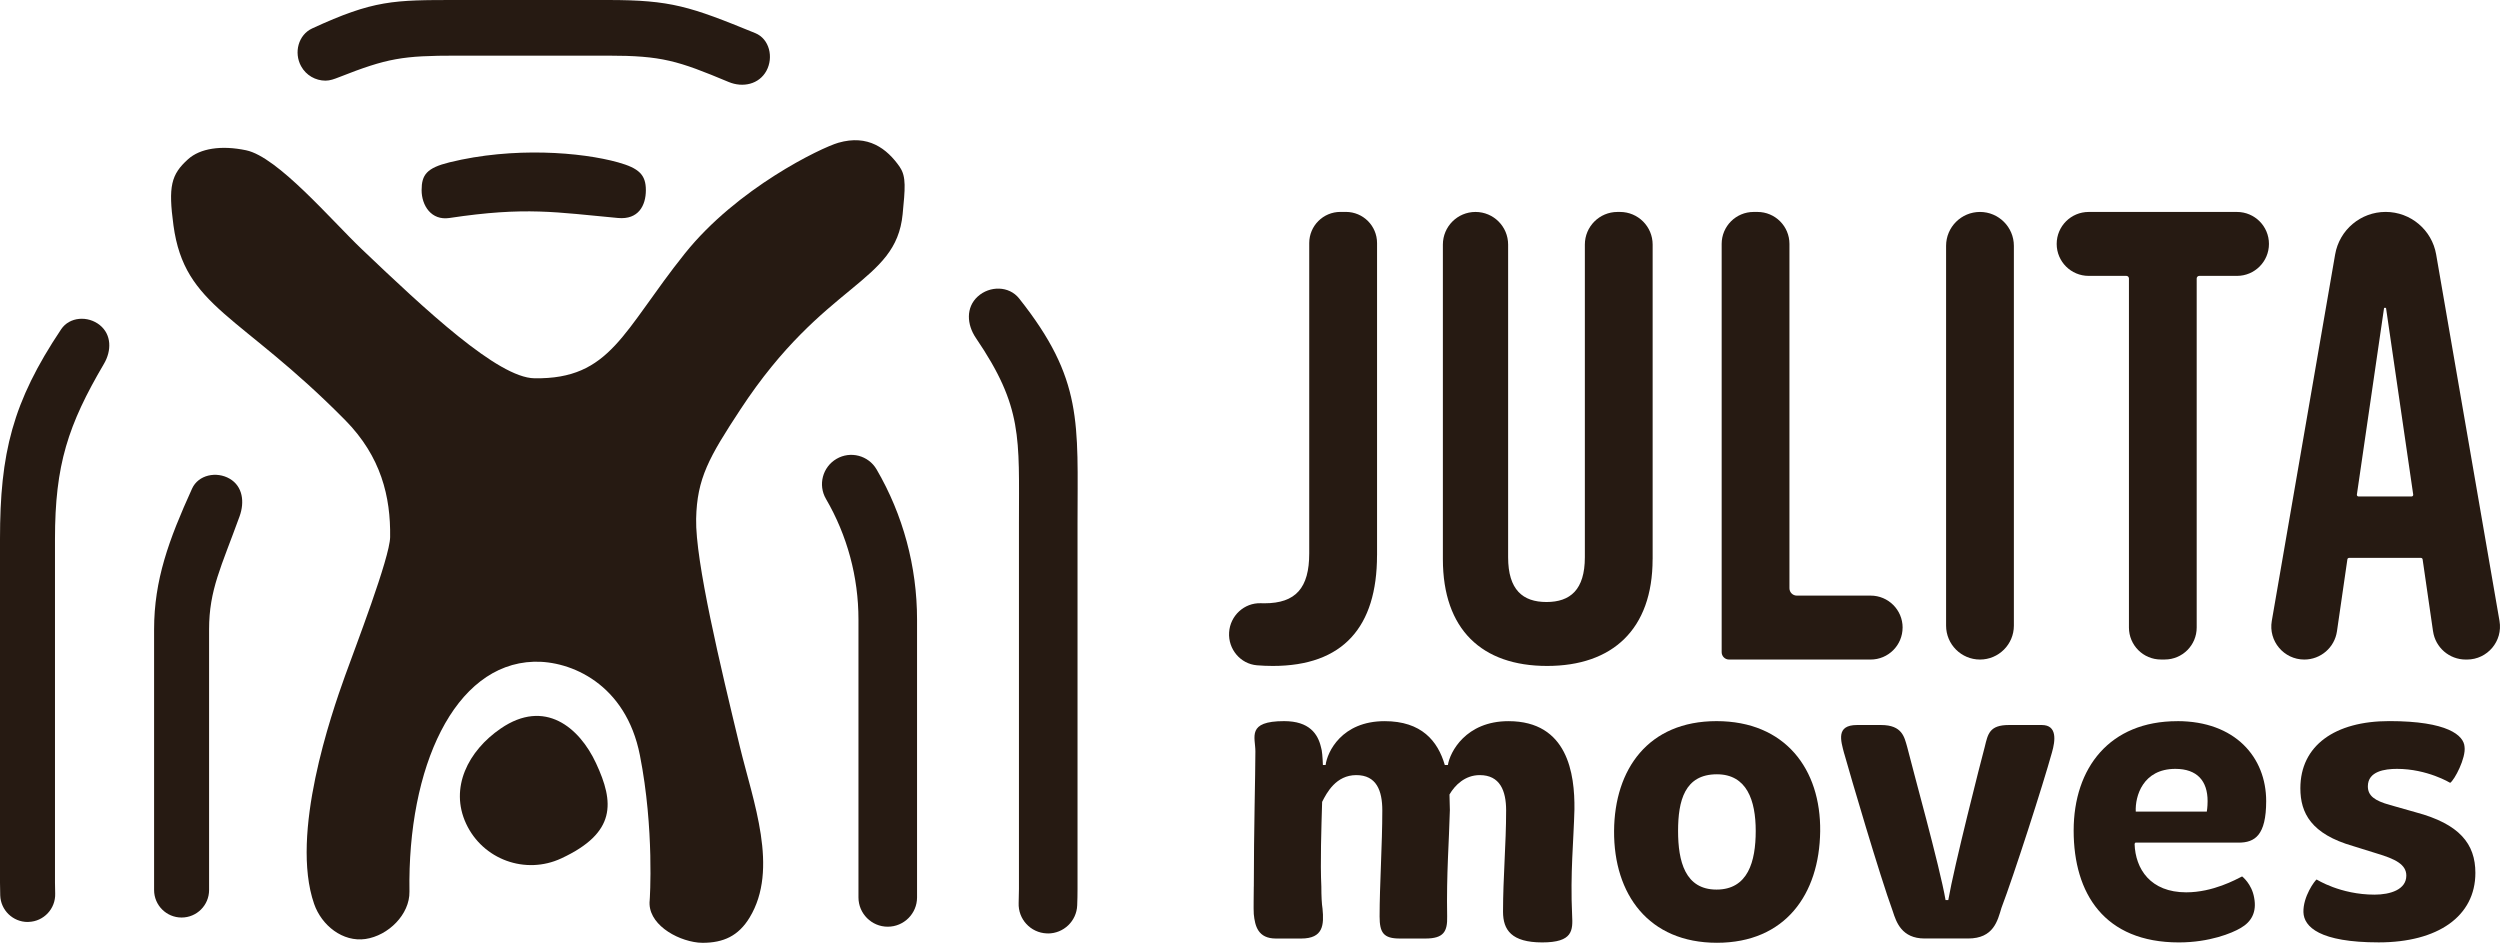 <svg id="Layer_2" xmlns="http://www.w3.org/2000/svg" viewBox="0 0 765.64 288.73"><defs><style>.cls-1{fill:#261a12;}</style></defs><g id="Layer_1-2"><path class="cls-1" d="M182.53,233.72c5.62,12.05,6.26,21.3-10.62,29.16-10.99,5.12-24.04.37-29.16-10.62-5.12-10.99.61-22.32,10.62-29.16,13.45-9.21,24.04-.37,29.16,10.62Z"></path><path class="cls-1" d="M275.61,51.2c-4-5.77-9.78-10.09-18.86-7.48-5.29,1.53-30.97,13.88-47.01,33.92-19.01,23.76-22.7,38.59-46.09,38.21-11.16-.18-33.26-20.88-52.82-39.51-9.38-8.94-25.79-28.31-35.47-30.32-7.64-1.59-14.07-.58-17.76,2.74-5.22,4.69-6.09,8.32-4.48,20.24,3.43,25.23,20.26,26.9,52.59,59.66,10.99,11.14,13.96,23.47,13.77,35.85-.09,6.28-10.7,33.81-13.81,42.48-4.19,11.67-16.9,48.41-9.47,69.83,2.3,6.63,8.8,11.77,15.75,10.75,6.94-1.02,13.57-7.5,13.45-14.52-.62-38.08,13.71-69.61,38.06-70.39,11.31-.36,28.21,6.77,32.51,28.61,4.48,22.7,3.03,44.22,3,44.48-.75,6.98,7.86,12.17,14.83,12.92.46.05.92.07,1.38.07,6.4,0,10.98-2.12,14.38-7.71,9.08-14.92,1.09-35.53-3-52.47-5.95-24.68-13.63-56.7-13.36-69.67.26-12.38,3.91-18.81,13.62-33.59,25.72-39.14,47.55-38.41,49.62-59.7.75-7.75,1.15-11.5-.84-14.38Z"></path><path class="cls-1" d="M271.88,283.81c-4.95,0-8.97-4.02-8.97-8.97v-85.12c0-13-3.44-25.76-9.95-36.92-2.5-4.28-1.05-9.77,3.23-12.27,4.28-2.5,9.77-1.05,12.27,3.23,8.11,13.9,12.39,29.79,12.39,45.96v85.12c0,4.95-4.02,8.97-8.97,8.97Z"></path><path class="cls-1" d="M189.28,66.76c-19.01-1.74-28.17-3.53-51.64,0-5.55.84-8.52-3.81-8.52-8.52s1.56-6.8,8.52-8.52c19.57-4.82,40.42-3.13,51.64,0,6.42,1.79,8.52,3.81,8.52,8.52s-2.28,9.09-8.52,8.52Z"></path><path class="cls-1" d="M55.61,281c-4.65,0-8.42-3.77-8.42-8.42v-79.79c0-15.18,4.49-27.42,11.63-43.15,1.92-4.24,7.5-5.37,11.52-3.03,4.02,2.34,4.61,7.15,3.03,11.52-5.61,15.5-9.34,22.46-9.34,34.66v79.79c0,4.65-3.77,8.42-8.42,8.42Z"></path><path class="cls-1" d="M320.94,285.86c-.12,0-.24,0-.37,0-4.95-.2-8.8-4.37-8.6-9.32.06-1.41.09-2.85.09-4.28v-112.01c0-26.33,1.22-35.54-13.2-56.76-2.78-4.1-3.09-9.33.57-12.67,3.66-3.34,9.59-3.31,12.67.57,19.72,24.84,17.9,38.05,17.9,68.87v112.01c0,1.67-.03,3.35-.1,5-.19,4.83-4.17,8.61-8.96,8.61Z"></path><path class="cls-1" d="M99.69,24.7c-3.02,0-5.95-1.61-7.49-4.45-2.25-4.13-.85-9.58,3.42-11.55C114.49,0,120.44,0,139.9,0h46.21C205.58,0,211.31,1.97,231.3,10.14c4.36,1.78,5.66,7.42,3.42,11.55-2.25,4.13-7.21,5.23-11.55,3.42-15.63-6.53-20.42-8.07-37.05-8.07h-46.21c-16.63,0-21.22.74-36.16,6.63-1.37.54-2.69,1.03-4.06,1.03Z"></path><path class="cls-1" d="M8.48,282.36c-4.52,0-8.26-3.59-8.41-8.14-.04-1.3-.07-2.62-.07-3.93v-105.18c0-26.3,3.79-41.93,18.73-64.27,2.59-3.87,8.22-4.19,11.84-1.28,3.62,2.92,3.63,7.83,1.28,11.84-11.02,18.77-15.01,30.91-15.01,53.7v105.18c0,1.12.02,2.25.06,3.36.16,4.65-3.49,8.55-8.13,8.7-.1,0-.19,0-.29,0Z"></path><path class="cls-1" d="M421.72,170.07c0,21.93-10.38,33.88-31.92,33.88-1.64,0-3.26-.07-4.85-.2-5.09-.42-8.85-4.97-8.53-10.07h0c.32-5.11,4.61-9.11,9.73-8.94.36.01.73.02,1.1.02,9.59,0,13.71-4.7,13.71-15.28v-95.04c0-5.27,4.27-9.54,9.54-9.54h1.69c5.27,0,9.54,4.27,9.54,9.54v95.63Z"></path><path class="cls-1" d="M506.12,171.25c0,21.54-12.34,32.7-32.31,32.7s-31.92-11.16-31.92-32.7v-96.35c0-5.52,4.47-9.99,9.99-9.99h0c5.52,0,9.99,4.47,9.99,9.99v95.76c0,9.99,4.5,13.71,11.75,13.71s11.75-3.72,11.75-13.71v-95.76c0-5.52,4.47-9.99,9.99-9.99h.78c5.52,0,9.99,4.47,9.99,9.99v96.35Z"></path><path class="cls-1" d="M582.68,192.2h0c0,5.41-4.38,9.79-9.79,9.79h-43.36c-1.25,0-2.26-1.01-2.26-2.26v-125.03c0-5.41,4.38-9.79,9.79-9.79h1.18c5.41,0,9.79,4.38,9.79,9.79v105.45c0,1.25,1.01,2.26,2.26,2.26h22.61c5.41,0,9.79,4.38,9.79,9.79Z"></path><path class="cls-1" d="M596,191.61v-116.32c0-5.73,4.65-10.38,10.38-10.38h0c5.73,0,10.38,4.65,10.38,10.38v116.32c0,5.73-4.65,10.38-10.38,10.38h0c-5.73,0-10.38-4.65-10.38-10.38Z"></path><path class="cls-1" d="M672.75,85.28v106.91c0,5.41-4.38,9.79-9.79,9.79h-1.17c-5.41,0-9.79-4.38-9.79-9.79v-106.91c0-.44-.35-.79-.79-.79h-11.55c-5.41,0-9.79-4.38-9.79-9.79h0c0-5.41,4.38-9.79,9.79-9.79h45.43c5.41,0,9.79,4.38,9.79,9.79h0c0,5.41-4.38,9.79-9.79,9.79h-11.55c-.44,0-.79.35-.79.79Z"></path><path class="cls-1" d="M745.13,193.33l-3.19-22.03c-.04-.25-.25-.44-.51-.44h-22.02c-.26,0-.47.19-.51.44l-3.19,22.03c-.72,4.97-4.98,8.66-10,8.66h0c-6.27,0-11.03-5.65-9.96-11.83l19.4-112.23c1.3-7.53,7.83-13.03,15.47-13.03h0c7.64,0,14.17,5.5,15.47,13.03l19.4,112.23c1.07,6.18-3.69,11.83-9.96,11.83h-.39c-5.02,0-9.29-3.69-10-8.66ZM722.31,152.05h16.24c.31,0,.56-.28.51-.59l-8.33-57.18h-.59l-8.33,57.18c-.05.31.2.59.51.59Z"></path><path class="cls-1" d="M383.99,271.49c0-17.24.48-34.24.48-41.37,0-4.4-2.73-9.27,8.8-9.27,7.73,0,10.34,3.92,11.29,7.97.36,1.07.48,3.09.59,5.47h.83c.48-3.92,4.87-13.43,18.07-13.43,11.29,0,16.29,6.06,18.43,13.43h.95c.59-3.92,5.47-13.43,18.54-13.43,18.19,0,20.33,16.17,20.21,26.99-.24,9.75-1.31,19.38-.71,32.45.24,4.64.24,8.32-9.15,8.32s-12.01-3.8-12.01-9.39c0-10.46.95-20.69.95-31.03,0-6.06-1.9-10.82-8.08-10.82-4.52,0-7.61,3.09-9.27,5.94,0,1.66.12,3.21.12,4.76-.24,9.63-1.07,19.5-.83,32.57.12,4.64-1.07,6.78-6.66,6.78h-7.85c-4.99,0-6.18-1.78-6.18-6.78,0-9.39.83-22.11.83-32.45,0-6.06-1.78-10.82-7.97-10.82s-9.03,5.35-10.46,8.2c-.24,8.2-.59,18.66-.24,25.92,0,2.85.12,5.35.36,6.78.48,4.99.24,9.15-6.54,9.15h-7.73c-5.47,0-6.42-3.8-6.78-7.49-.12-2.14,0-5.11,0-8.44Z"></path><path class="cls-1" d="M525.7,220.85c21.04,0,31.98,14.74,31.74,33.76-.24,19.26-10.7,34.12-31.62,34.12s-31.62-14.86-31.5-34.24c.12-18.9,10.46-33.64,31.38-33.64ZM537.7,254.49c0-9.39-2.73-17.36-11.89-17.36-9.87,0-11.89,8.08-11.89,17.36s2.14,17.95,11.77,17.95,12.01-8.56,12.01-17.95Z"></path><path class="cls-1" d="M564.81,230.84c-1.07-4.04-2.61-8.8,3.92-8.8h7.37c6.54,0,7.13,3.8,7.97,6.66,1.66,6.78,9.99,36.61,11.77,46.96h.83c1.78-10.34,9.99-42.56,11.18-46.96.95-3.92,1.43-6.66,7.37-6.66h10.1c4.75,0,4.16,4.76,3.09,8.44-2.73,9.87-11.77,37.92-15.45,47.55-1.19,3.92-2.38,9.39-10.22,9.39h-13.31c-7.01,0-8.68-4.99-9.75-8.32-4.04-11.06-12.96-41.49-14.86-48.27Z"></path><path class="cls-1" d="M666.81,220.85c17.71,0,27.22,11.06,27.22,24.49,0,10.46-3.45,12.72-8.44,12.72h-31.62l-.24.36c.24,7.73,4.87,14.86,15.81,14.86,8.2,0,15.22-3.92,17.12-4.87,0,0,2.97,2.26,3.69,6.54.83,4.4-.83,7.37-4.16,9.27-2.61,1.55-9.51,4.4-18.9,4.4-22.82,0-32.22-14.98-32.22-34.24s11.06-33.52,31.74-33.52ZM675.85,248.55s.24-1.31.24-3.21c0-6.18-3.21-9.87-9.87-9.87-9.99,0-12.36,8.44-12.13,13.08h21.75Z"></path><path class="cls-1" d="M709.49,269.35s7.25,4.64,17.71,4.64c4.87,0,9.75-1.55,9.75-5.83,0-3.45-3.45-5.11-9.03-6.78l-7.25-2.26c-12.84-3.69-16.17-10.1-16.17-17.71,0-13.08,10.58-20.57,27.22-20.57,17.95,0,22.82,4.4,23.06,7.85.48,3.45-3.09,10.22-4.4,11.06,0,0-7.01-4.28-16.29-4.28-3.69,0-8.92.71-8.92,5.35,0,2.85,2.02,4.4,6.78,5.71l7.96,2.26c13.31,3.57,18.19,9.63,18.19,18.54,0,13.31-11.53,21.28-29.6,21.28s-22.94-4.75-23.06-9.27c-.12-4.76,3.45-9.63,4.04-9.99Z"></path></g></svg>